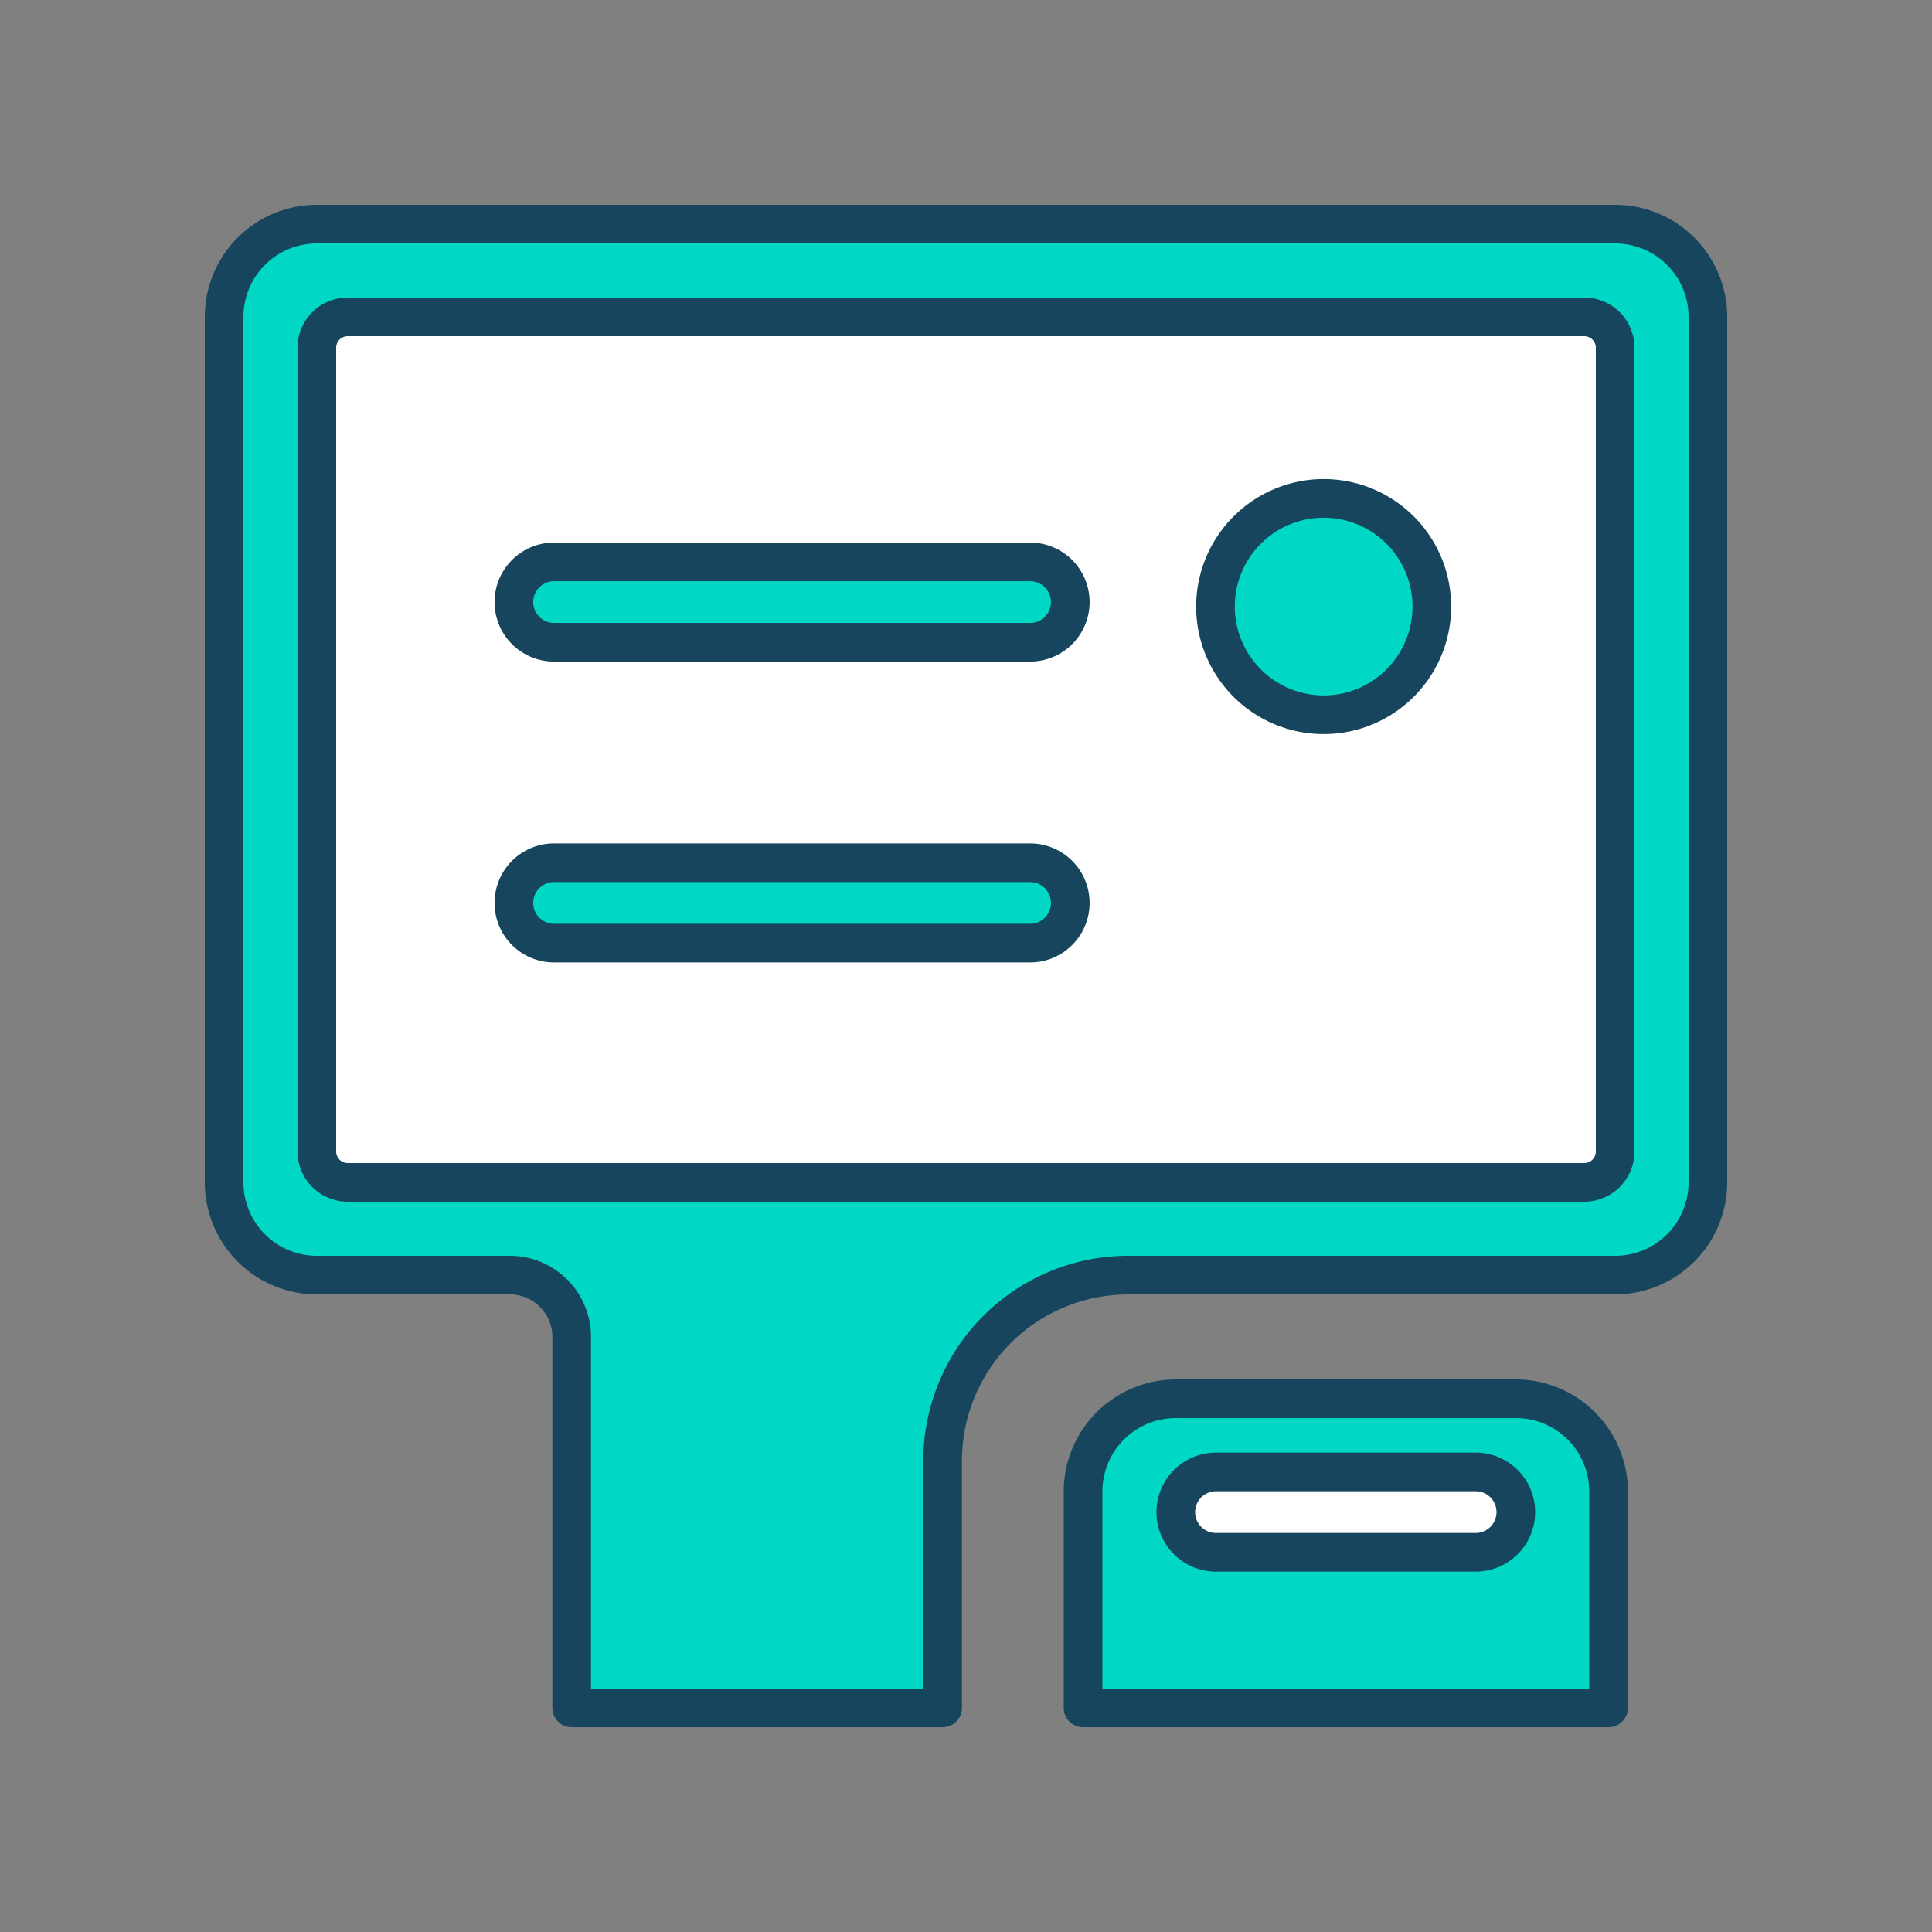 <svg xmlns="http://www.w3.org/2000/svg" xmlns:xlink="http://www.w3.org/1999/xlink" width="100" height="100" viewBox="0 0 100 100"><rect x="0" y="0" width="100" height="100" fill="#808080" stroke="none"/><defs><clipPath id="a"><rect width="100" height="100" fill="none"/></clipPath></defs><g clip-path="url(#a)"><path d="M60.859,72.4h17.6a4.8,4.8,0,0,1,4.8,4.8V88.4h-27.2V77.2a4.8,4.8,0,0,1,4.8-4.8" fill="#00d8c5"/><path d="M60.859,71.4h17.6a5.807,5.807,0,0,1,5.8,5.8V88.4a1,1,0,0,1-1,1h-27.2a1,1,0,0,1-1-1V77.2A5.807,5.807,0,0,1,60.859,71.4Zm21.4,16V77.2a3.8,3.8,0,0,0-3.8-3.8h-17.6a3.8,3.8,0,0,0-3.8,3.8V87.4Z" fill="#16455d"/><path d="M83.6,11.6H16.4a4.8,4.8,0,0,0-4.8,4.8V61.2A4.8,4.8,0,0,0,16.4,66h9.99a3.2,3.2,0,0,1,3.2,3.2V88.4h19.2V75.6a9.6,9.6,0,0,1,9.6-9.6H83.6a4.8,4.8,0,0,0,4.8-4.8V16.4a4.8,4.8,0,0,0-4.8-4.8" fill="#00d8c5"/><path d="M16.4,10.6H83.6a5.807,5.807,0,0,1,5.8,5.8V61.2A5.807,5.807,0,0,1,83.6,67H58.39a8.61,8.61,0,0,0-8.6,8.6V88.4a1,1,0,0,1-1,1H29.59a1,1,0,0,1-1-1V69.2a2.2,2.2,0,0,0-2.2-2.2H16.4a5.807,5.807,0,0,1-5.8-5.8V16.4A5.807,5.807,0,0,1,16.4,10.6ZM83.6,65a3.8,3.8,0,0,0,3.8-3.8V16.4a3.8,3.8,0,0,0-3.8-3.8H16.4a3.8,3.8,0,0,0-3.8,3.8V61.2A3.8,3.8,0,0,0,16.4,65h9.99a4.2,4.2,0,0,1,4.2,4.2V87.4h17.2V75.6A10.612,10.612,0,0,1,58.39,65Z" fill="#16455d"/><path d="M16.4,58V19.6a3.2,3.2,0,0,1,3.2-3.2H80.4a3.2,3.2,0,0,1,3.2,3.2V58a3.2,3.2,0,0,1-3.2,3.2H19.6A3.2,3.2,0,0,1,16.4,58" fill="#fff"/><path d="M1.6-1h64a2.6,2.6,0,0,1,2.6,2.6V43.2a2.6,2.6,0,0,1-2.6,2.6H1.6A2.6,2.6,0,0,1-1,43.2V1.6A2.6,2.6,0,0,1,1.6-1Zm64,44.8a.6.6,0,0,0,.6-.6V1.6a.6.6,0,0,0-.6-.6H1.6a.6.6,0,0,0-.6.6V43.2a.6.6,0,0,0,.6.6Z" transform="translate(16.4 16.4)" fill="#16455d"/><path d="M74.112,31.4a5.6,5.6,0,1,1-5.6-5.6,5.6,5.6,0,0,1,5.6,5.6" fill="#00d8c5"/><path d="M5.6-1A6.6,6.6,0,1,1-1,5.6,6.607,6.607,0,0,1,5.6-1Zm0,11.2A4.6,4.6,0,1,0,1,5.6,4.605,4.605,0,0,0,5.6,10.2Z" transform="translate(62.912 25.796)" fill="#16455d"/><path d="M53.318,33.243H28.678a2.08,2.08,0,1,1,0-4.16h24.64a2.08,2.08,0,0,1,0,4.16" fill="#00d8c5"/><path d="M53.318,34.243H28.678a3.08,3.08,0,1,1,0-6.16h24.64a3.08,3.08,0,1,1,0,6.16Zm-24.64-4.16a1.08,1.08,0,0,0,0,2.16h24.64a1.08,1.08,0,1,0,0-2.16Z" fill="#16455d"/><path d="M53.318,48.816H28.678a2.08,2.08,0,0,1,0-4.16h24.64a2.08,2.08,0,0,1,0,4.16" fill="#00d8c5"/><path d="M53.318,49.816H28.678a3.08,3.08,0,0,1,0-6.16h24.64a3.08,3.08,0,0,1,0,6.16Zm-24.64-4.16a1.08,1.08,0,0,0,0,2.16h24.64a1.08,1.08,0,0,0,0-2.16Z" fill="#16455d"/><path d="M76.379,80.347H62.939a2.08,2.08,0,0,1,0-4.16h13.44a2.08,2.08,0,0,1,0,4.16" fill="#fff"/><path d="M76.379,81.347H62.939a3.08,3.08,0,0,1,0-6.16h13.44a3.08,3.08,0,0,1,0,6.16Zm-13.44-4.16a1.08,1.08,0,0,0,0,2.16h13.44a1.08,1.08,0,0,0,0-2.16Z" fill="#16455d"/></g></svg>